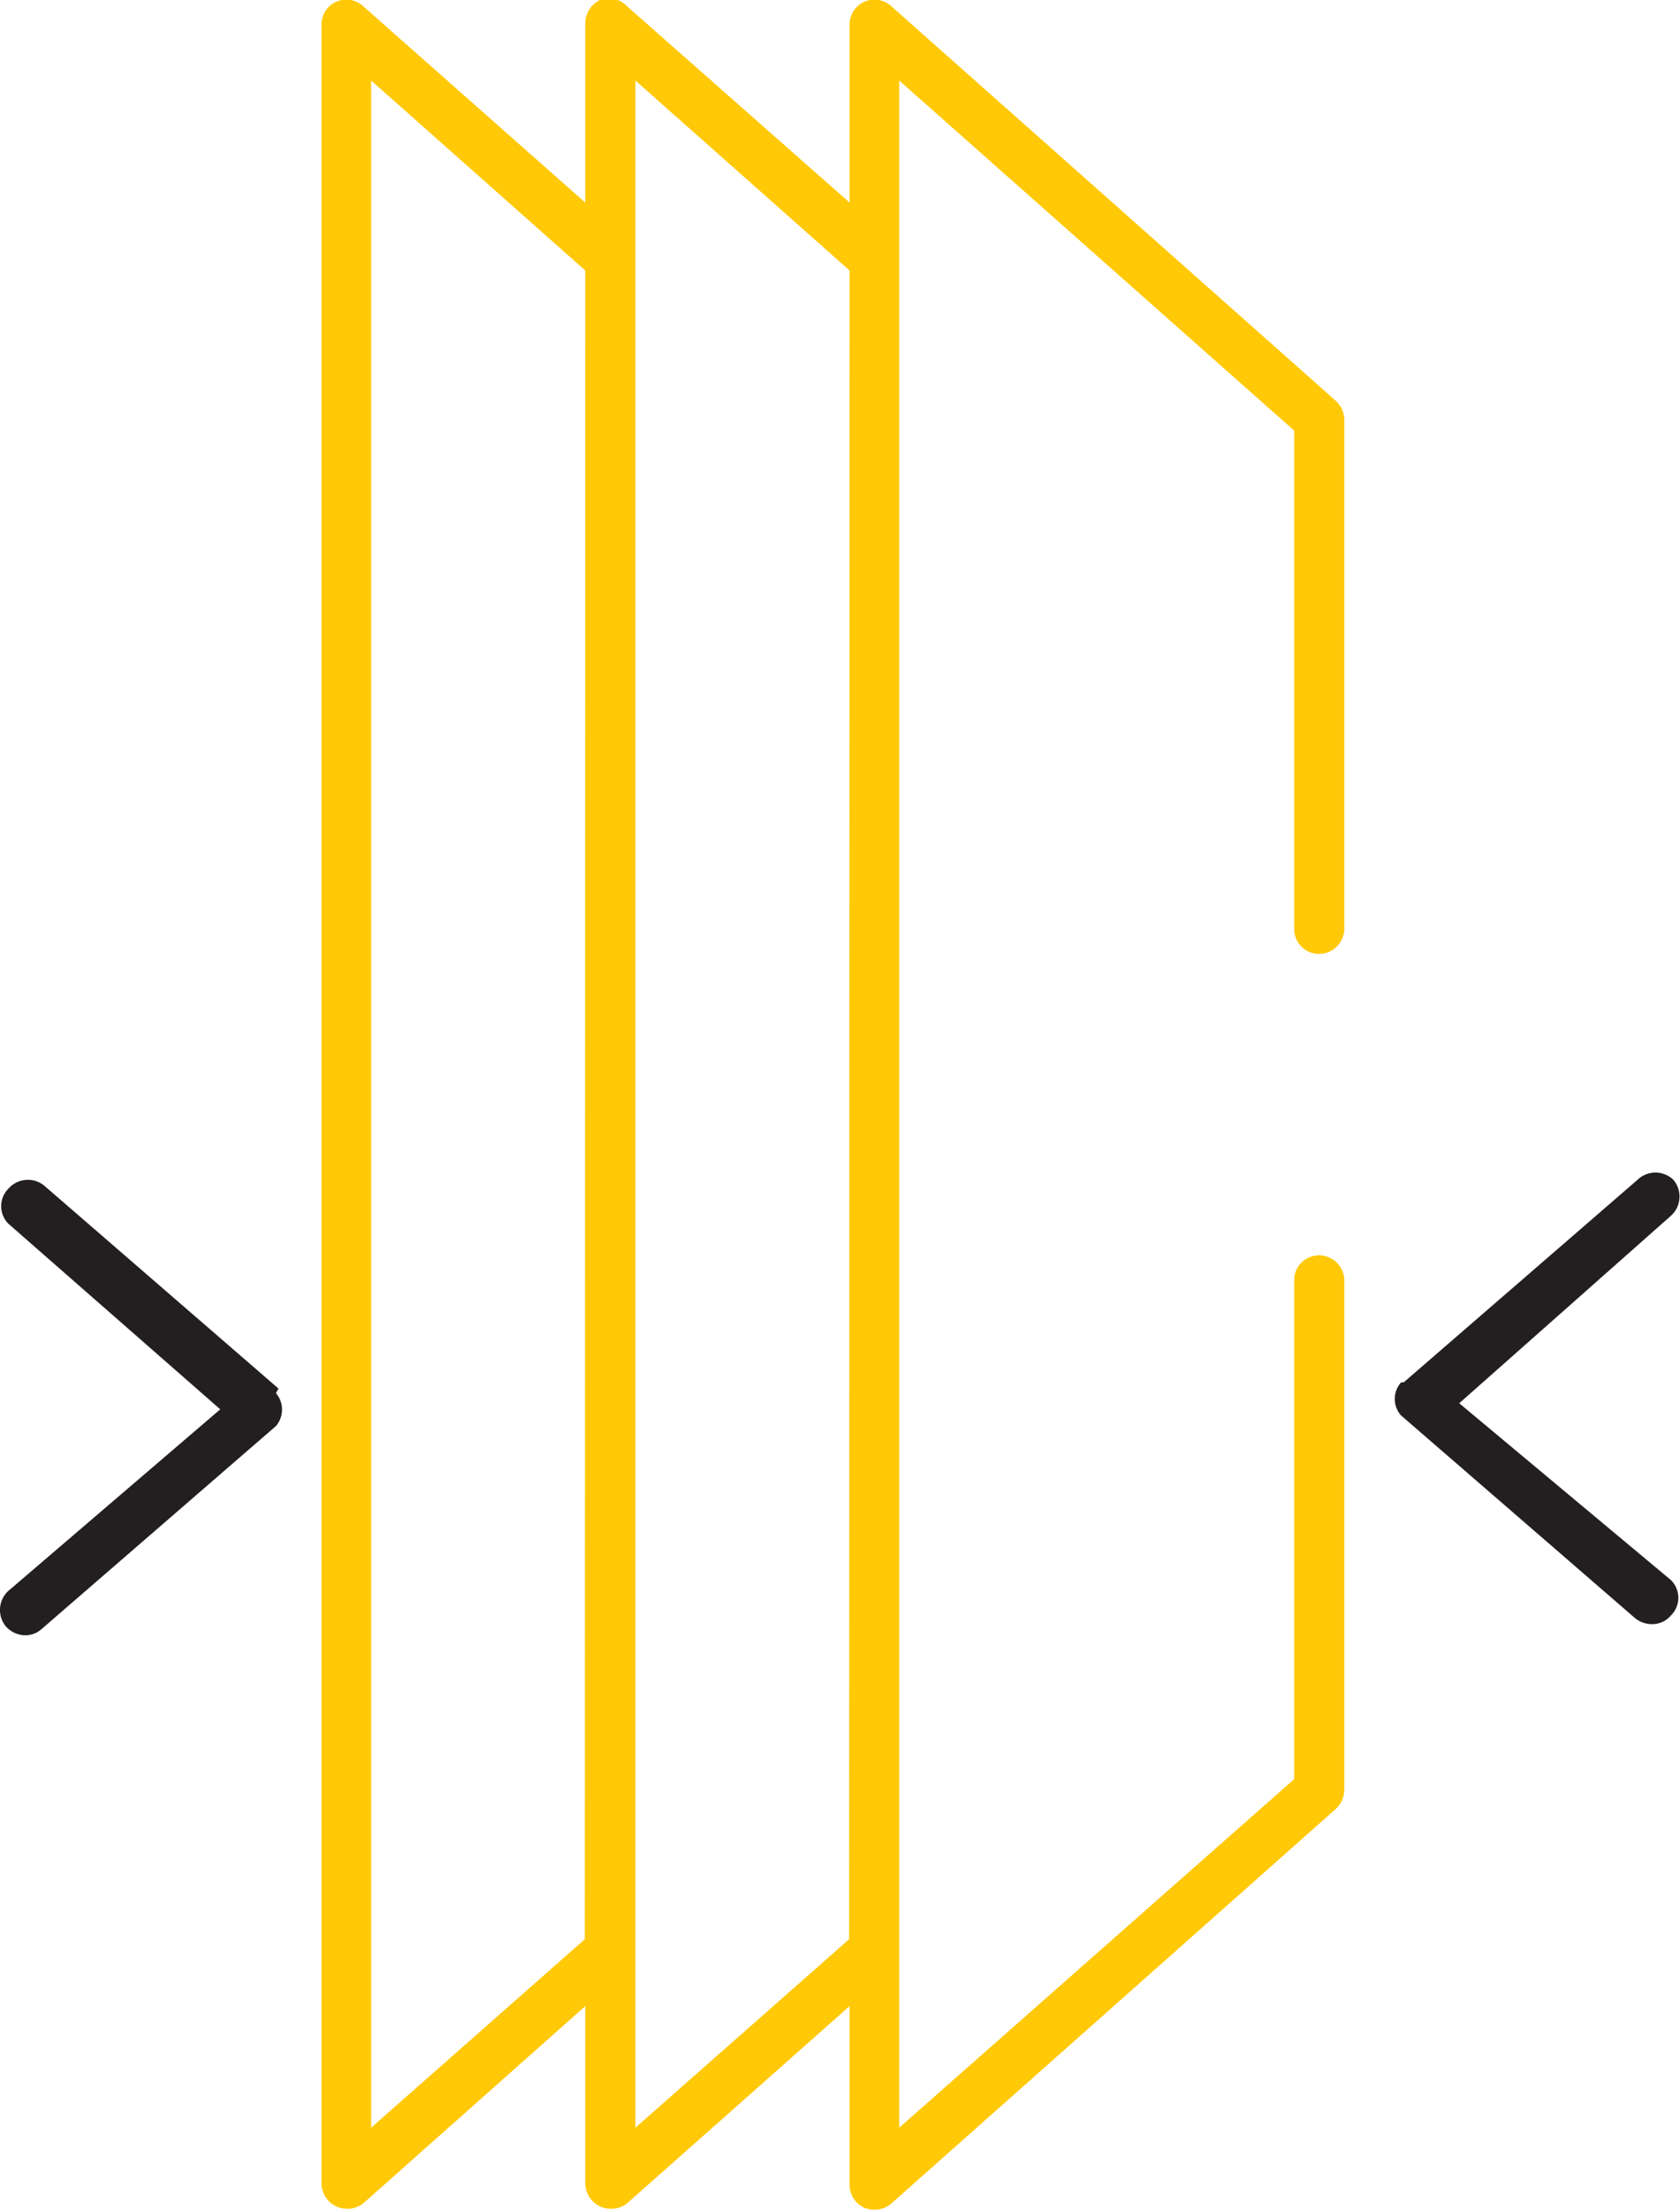 <svg xmlns="http://www.w3.org/2000/svg" viewBox="0 0 33.18 43.62"><defs><style>.cls-1{fill:#231f20;}.cls-2{fill:#ffc908;fill-rule:evenodd;}</style></defs><g id="Layer_2" data-name="Layer 2"><g id="Layer_1-2" data-name="Layer 1"><path class="cls-1" d="M5.5,27.41h0l0,0-4.62-4a.51.51,0,0,0-.71.05.49.49,0,0,0,0,.7l4.18,3.66L.17,31.4a.51.51,0,0,0-.05.71.52.52,0,0,0,.38.17.48.48,0,0,0,.33-.13l4.62-4h0s0,0,0,0a.5.5,0,0,0,0-.65Z"/><path class="cls-1" d="M28.82,27.7,33,24a.51.51,0,0,0,.05-.71.51.51,0,0,0-.71,0l-4.62,4h0a.1.1,0,0,0-.05,0,.49.49,0,0,0,0,.65h0l0,0,4.62,4a.52.52,0,0,0,.33.12.48.48,0,0,0,.38-.17.49.49,0,0,0,0-.7Z"/><path class="cls-2" d="M26.55,35.34V25.27a.5.5,0,0,0-.5-.49.49.49,0,0,0-.49.49v9.85L17.76,42V1.59l7.8,6.91v9.84a.49.49,0,0,0,.49.49.5.5,0,0,0,.5-.49V8.28a.52.52,0,0,0-.17-.37L17.6.12a.49.49,0,0,0-.82.37V4L12.38.12A.49.49,0,0,0,11.85,0a.51.51,0,0,0-.29.45V4L7.17.12a.49.49,0,0,0-.82.37V43.13a.51.51,0,0,0,.84.35l4.37-3.88v3.53a.51.51,0,0,0,.84.35l4.38-3.88v3.53a.49.49,0,0,0,.29.45.51.51,0,0,0,.53-.08l8.78-7.79A.53.53,0,0,0,26.55,35.34Zm-15,2.94L7.33,42V1.59l4.23,3.75Zm5.22,0L12.55,42V1.59l4.23,3.75Z"/></g></g></svg>